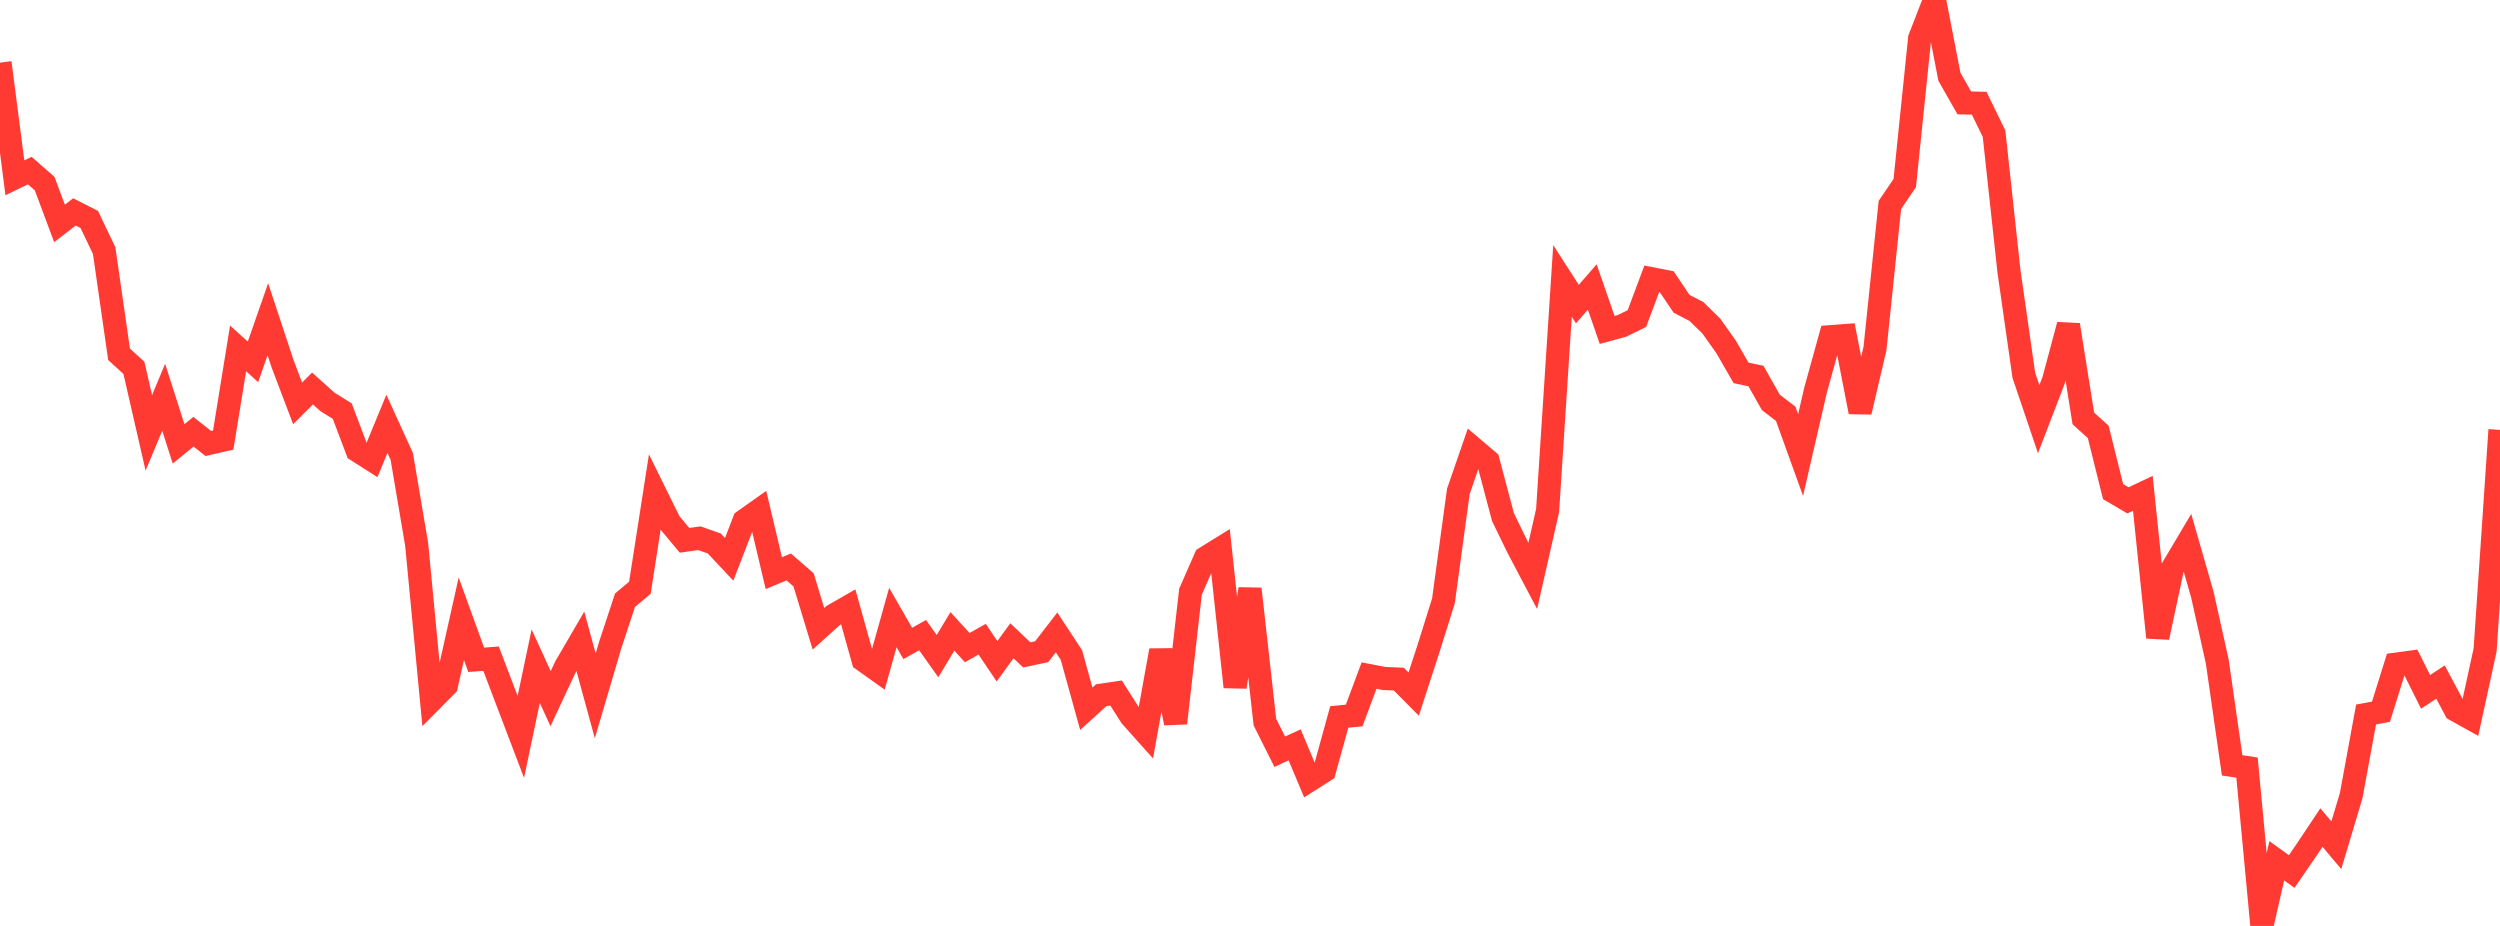 <?xml version="1.0" standalone="no"?>
<!DOCTYPE svg PUBLIC "-//W3C//DTD SVG 1.1//EN" "http://www.w3.org/Graphics/SVG/1.1/DTD/svg11.dtd">

<svg width="135" height="50" viewBox="0 0 135 50" preserveAspectRatio="none" 
  xmlns="http://www.w3.org/2000/svg"
  xmlns:xlink="http://www.w3.org/1999/xlink">


<polyline points="0.0, 3.383 0.804, 9.601 1.607, 9.211 2.411, 9.915 3.214, 12.064 4.018, 11.443 4.821, 11.851 5.625, 13.534 6.429, 19.13 7.232, 19.867 8.036, 23.375 8.839, 21.453 9.643, 23.968 10.446, 23.314 11.25, 23.949 12.054, 23.766 12.857, 18.814 13.661, 19.541 14.464, 17.238 15.268, 19.667 16.071, 21.782 16.875, 20.979 17.679, 21.701 18.482, 22.201 19.286, 24.328 20.089, 24.839 20.893, 22.887 21.696, 24.648 22.5, 29.398 23.304, 37.823 24.107, 37.012 24.911, 33.413 25.714, 35.629 26.518, 35.569 27.321, 37.683 28.125, 39.794 28.929, 35.973 29.732, 37.727 30.536, 36.008 31.339, 34.63 32.143, 37.577 32.946, 34.85 33.75, 32.414 34.554, 31.738 35.357, 26.583 36.161, 28.214 36.964, 29.177 37.768, 29.064 38.571, 29.347 39.375, 30.204 40.179, 28.121 40.982, 27.552 41.786, 30.951 42.589, 30.615 43.393, 31.312 44.196, 33.954 45.0, 33.23 45.804, 32.768 46.607, 35.643 47.411, 36.216 48.214, 33.345 49.018, 34.745 49.821, 34.299 50.625, 35.431 51.429, 34.094 52.232, 34.972 53.036, 34.516 53.839, 35.709 54.643, 34.601 55.446, 35.365 56.25, 35.193 57.054, 34.151 57.857, 35.373 58.661, 38.273 59.464, 37.542 60.268, 37.423 61.071, 38.685 61.875, 39.585 62.679, 35.124 63.482, 39.047 64.286, 31.956 65.089, 30.122 65.893, 29.624 66.696, 37.097 67.5, 31.8 68.304, 38.992 69.107, 40.593 69.911, 40.223 70.714, 42.134 71.518, 41.624 72.321, 38.714 73.125, 38.637 73.929, 36.481 74.732, 36.637 75.536, 36.672 76.339, 37.482 77.143, 35.011 77.946, 32.448 78.75, 26.539 79.554, 24.211 80.357, 24.893 81.161, 27.925 81.964, 29.575 82.768, 31.101 83.571, 27.568 84.375, 15.17 85.179, 16.421 85.982, 15.497 86.786, 17.815 87.589, 17.596 88.393, 17.203 89.196, 15.055 90.0, 15.211 90.804, 16.403 91.607, 16.821 92.411, 17.606 93.214, 18.741 94.018, 20.137 94.821, 20.305 95.625, 21.728 96.429, 22.345 97.232, 24.57 98.036, 21.084 98.839, 18.183 99.643, 18.121 100.446, 22.246 101.25, 18.814 102.054, 11.067 102.857, 9.885 103.661, 2.072 104.464, 0.0 105.268, 4.145 106.071, 5.556 106.875, 5.574 107.679, 7.22 108.482, 14.634 109.286, 20.262 110.089, 22.634 110.893, 20.54 111.696, 17.545 112.5, 22.595 113.304, 23.323 114.107, 26.549 114.911, 27.02 115.714, 26.64 116.518, 34.421 117.321, 30.668 118.125, 29.315 118.929, 32.116 119.732, 35.721 120.536, 41.329 121.339, 41.451 122.143, 50.0 122.946, 46.481 123.75, 47.064 124.554, 45.894 125.357, 44.688 126.161, 45.643 126.964, 42.965 127.768, 38.582 128.571, 38.434 129.375, 35.867 130.179, 35.758 130.982, 37.361 131.786, 36.831 132.589, 38.335 133.393, 38.782 134.196, 35.097 135.0, 23.214" fill="none" stroke="#ff3a33" stroke-width="1.25"/>

</svg>